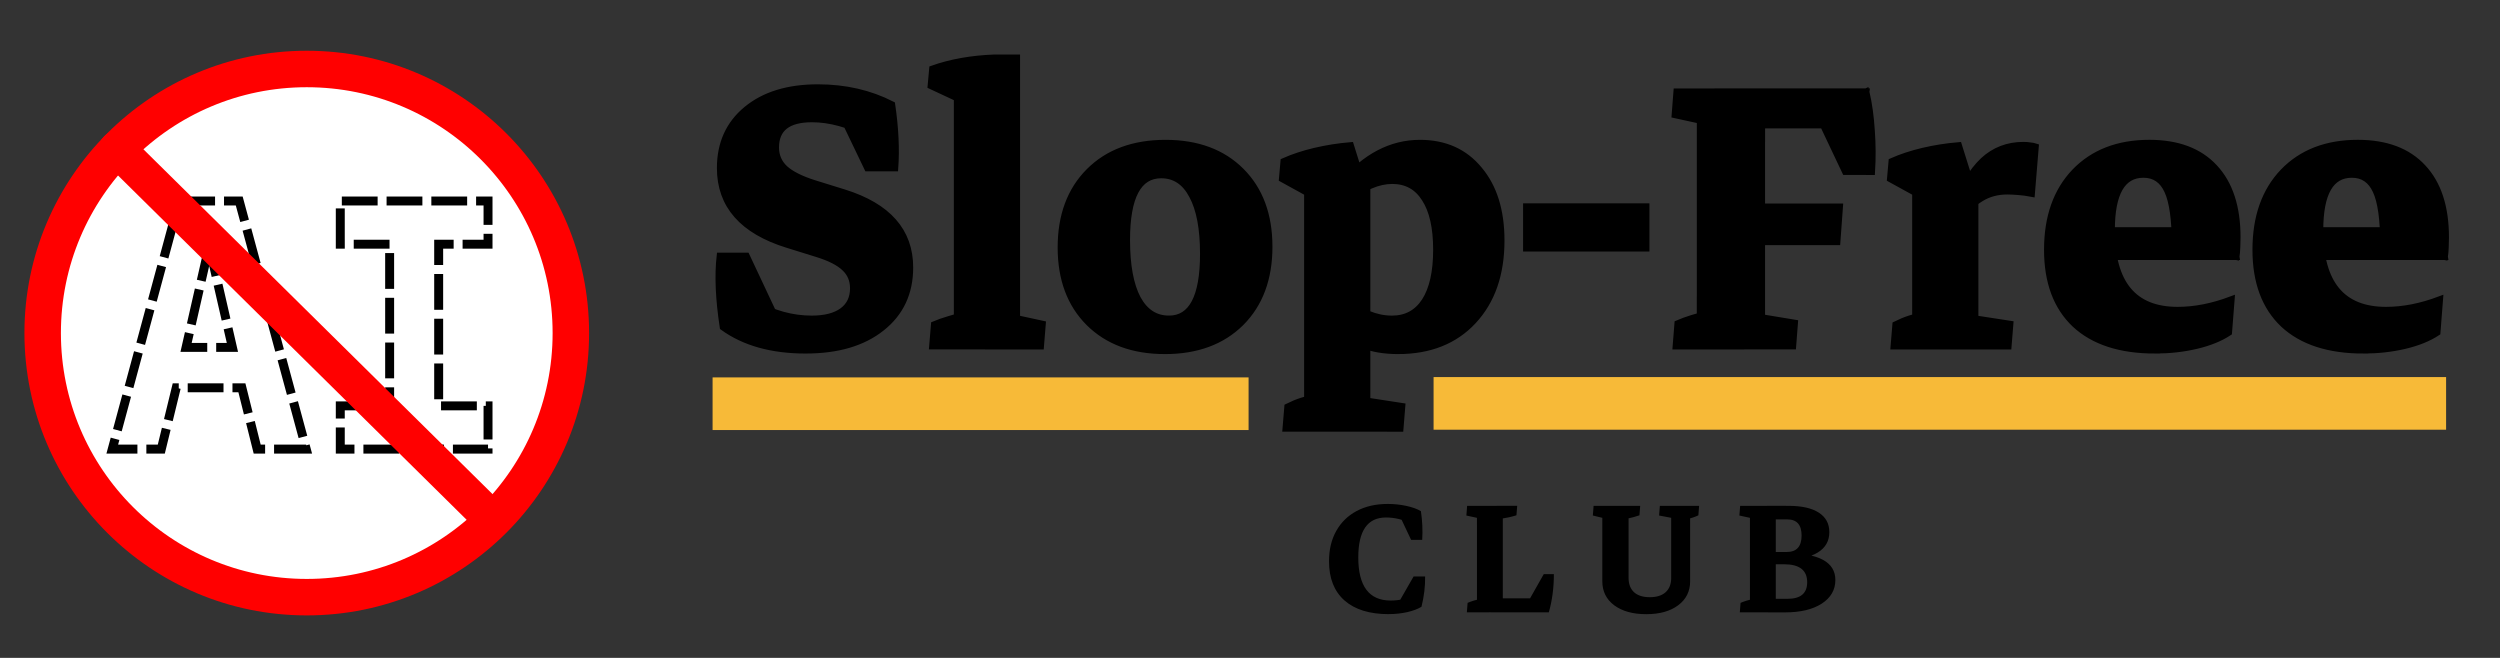 <?xml version="1.0" encoding="UTF-8" standalone="no"?>
<!-- Created with Inkscape (http://www.inkscape.org/) -->

<svg
   width="380"
   height="100"
   viewBox="0 0 100.542 26.458"
   version="1.1"
   id="svg1"
   xmlns="http://www.w3.org/2000/svg"
   xmlns:svg="http://www.w3.org/2000/svg">
  <rect x="0" y="0" width="100.542" height="26.458" fill="#333333" stroke="none"/>
  <defs
     id="defs1" />
  <g
     id="layer1">
    <circle
       style="fill:#ffffff;fill-opacity:1;fill-rule:evenodd;stroke:#ff0000;stroke-width:1.467;stroke-linecap:butt;stroke-linejoin:miter;stroke-dasharray:none;stroke-opacity:1"
       id="path1"
       cx="12.337"
       cy="13.395"
       r="10.621" />
    <path
       style="font-weight:bold;font-size:30.182px;line-height:125%;font-family:'DejaVu Sans Mono';-inkscape-font-specification:'DejaVu Sans Mono, Bold';letter-spacing:0px;word-spacing:0px;fill:none;stroke:#000000;stroke-width:0.36;stroke-dasharray:1.44, 0.36;stroke-dashoffset:0;stroke-opacity:1"
       d="M 8.412,9.887 7.483,13.971 H 9.347 Z M 7.209,8.083 H 9.621 L 12.315,18.061 H 10.343 L 9.728,15.595 H 7.088 L 6.487,18.061 H 4.515 Z m 6.476,1.738 V 8.083 h 5.942 V 9.82 H 17.642 V 16.323 h 1.985 v 1.738 H 13.685 V 16.323 h 1.985 V 9.82 Z"
       id="text2"
       aria-label="AI" />
    <path
       style="fill:none;stroke:#ff0000;stroke-width:1.467;stroke-linecap:round;stroke-linejoin:round;stroke-dasharray:none;stroke-opacity:1"
       d="M 4.715,5.995 19.725,20.82"
       id="path2" />
    <path
       style="font-weight:bold;font-size:21.167px;line-height:125%;font-family:'Markazi Text';-inkscape-font-specification:'Markazi Text, Bold';letter-spacing:0px;word-spacing:0px;stroke:#000000;stroke-width:0.265px"
       d="m 32.406,14.086 q -2.046,0 -3.328,-0.93 -0.258,-1.685 -0.124,-2.863 h 1.065 l 1.22,2.594 -0.889,-0.692 q 1.116,0.63 2.294,0.63 0.806,0 1.24,-0.32 0.434,-0.32 0.434,-0.91 0,-0.496 -0.341,-0.816 -0.341,-0.331 -1.106,-0.568 L 31.672,9.838 q -2.708,-0.837 -2.708,-3.08 0,-1.478 1.065,-2.356 1.065,-0.879 2.863,-0.879 1.643,0 2.977,0.682 0.207,1.406 0.124,2.553 H 34.886 L 33.874,4.65 34.948,5.414 Q 33.739,4.784 32.654,4.784 q -1.457,0 -1.457,1.147 0,0.506 0.362,0.847 0.372,0.341 1.189,0.599 l 1.199,0.372 q 2.646,0.827 2.646,3.008 0,1.53 -1.137,2.429 -1.127,0.899 -3.049,0.899 z M 38.493,13.858 V 3.234 l 2.398,0.3 V 13.858 Z m -0.992,0.062 0.072,-0.868 q 0.269,-0.114 0.589,-0.207 0.32,-0.103 0.713,-0.196 l -0.382,1.013 v -1.623 h 2.398 v 1.623 l -0.351,-0.93 1.385,0.3 -0.072,0.889 z M 38.493,4.619 V 3.327 l 0.341,0.775 -1.395,-0.651 0.062,-0.682 Q 38.607,2.376 40.002,2.324 h 0.889 v 1.778 z m 8.351,9.488 q -1.912,0 -3.049,-1.127 -1.127,-1.127 -1.127,-3.028 0,-1.922 1.137,-3.059 1.137,-1.137 3.07,-1.137 1.912,0 3.039,1.127 1.127,1.127 1.127,3.039 0,1.922 -1.137,3.059 -1.137,1.127 -3.059,1.127 z m 0.165,-1.282 q 1.385,0 1.385,-2.615 0,-1.53 -0.444,-2.346 -0.434,-0.827 -1.251,-0.827 -1.385,0 -1.385,2.615 0,1.53 0.434,2.356 0.444,0.816 1.261,0.816 z m 9.209,1.282 q -1.633,0 -2.449,-0.972 l 0.331,-1.085 q 0.92,0.775 1.881,0.775 0.858,0 1.323,-0.713 0.465,-0.723 0.465,-2.067 0,-1.344 -0.465,-2.057 -0.455,-0.723 -1.313,-0.723 -0.847,0 -1.809,0.775 l -0.196,-0.651 q 1.385,-1.633 3.121,-1.633 1.499,0 2.377,1.065 0.889,1.054 0.889,2.853 0,2.026 -1.127,3.235 -1.116,1.199 -3.028,1.199 z m -4.506,3.121 0.072,-0.868 q 0.289,-0.145 0.579,-0.238 0.3,-0.093 0.599,-0.165 l -0.382,1.013 v -1.623 h 2.398 v 1.623 l -0.341,-0.899 1.747,0.269 -0.072,0.889 z M 52.58,17.114 V 6.975 l 2.398,0.424 V 17.114 Z m 0,-8.516 v -1.323 l 0.413,0.703 -1.426,-0.785 0.062,-0.703 q 0.558,-0.248 1.251,-0.413 0.703,-0.165 1.437,-0.227 l 0.579,1.85 z m 8.806,1.385 v -1.674 h 4.816 v 1.674 z m 6.987,3.783 V 3.833 h 2.48 v 9.932 z m 1.147,-4.041 v -1.406 h 4.465 l -0.103,1.406 z M 69.086,5.032 V 3.688 h 5.963 l -0.196,1.344 z m 5.126,1.871 -1.096,-2.315 1.933,-0.899 q 0.165,0.723 0.217,1.561 0.062,0.827 0.01,1.654 z m -6.811,7.018 0.072,-0.91 q 0.496,-0.217 1.292,-0.403 l -0.393,1.054 v -1.623 h 2.48 v 1.623 l -0.362,-0.951 1.685,0.279 -0.072,0.93 z m 4.424,-10.232 -0.072,0.91 q -0.496,0.217 -1.292,0.403 l 0.393,-1.054 v 1.623 h -2.48 V 3.947 l 0.362,0.972 -1.375,-0.3 0.072,-0.93 z m 5.209,10.17 V 7.244 l 2.398,0.527 V 13.858 Z m -0.868,0.062 0.072,-0.868 q 0.289,-0.145 0.579,-0.238 0.3,-0.093 0.599,-0.165 l -0.382,1.013 v -1.623 h 2.398 v 1.623 l -0.341,-0.899 1.747,0.269 -0.072,0.889 z m 2.563,-5.023 -0.207,-0.413 q 0.579,-1.406 1.24,-2.026 0.672,-0.62 1.612,-0.62 0.145,0 0.269,0.021 0.124,0.01 0.217,0.041 l -0.155,1.881 q -0.269,-0.052 -0.537,-0.072 -0.269,-0.021 -0.444,-0.021 -0.599,0 -1.065,0.289 -0.465,0.279 -0.93,0.92 z m -1.695,-0.3 v -1.323 l 0.413,0.703 -1.426,-0.785 0.062,-0.703 q 0.558,-0.248 1.251,-0.413 0.703,-0.165 1.437,-0.227 l 0.579,1.85 z m 9.633,5.488 q -2.088,0 -3.214,-1.044 -1.116,-1.054 -1.116,-2.997 0,-1.974 1.106,-3.132 1.116,-1.158 2.997,-1.158 1.705,0 2.615,0.982 0.92,0.982 0.92,2.811 0,0.155 -0.01,0.393 -0.01,0.238 -0.031,0.382 l -2.46,-0.496 q 0,-1.499 -0.3,-2.15 -0.3,-0.661 -0.972,-0.661 -1.282,0 -1.282,2.243 0,3.214 2.656,3.214 1.034,0 2.16,-0.424 l -0.103,1.323 q -0.517,0.341 -1.302,0.527 -0.785,0.186 -1.664,0.186 z m -3.225,-3.762 V 9.27 h 6.325 l 0.165,1.054 z m 11.607,3.762 q -2.088,0 -3.214,-1.044 -1.116,-1.054 -1.116,-2.997 0,-1.974 1.106,-3.132 1.116,-1.158 2.997,-1.158 1.705,0 2.615,0.982 0.92,0.982 0.92,2.811 0,0.155 -0.01,0.393 -0.01,0.238 -0.031,0.382 l -2.46,-0.496 q 0,-1.499 -0.3,-2.15 -0.3,-0.661 -0.972,-0.661 -1.282,0 -1.282,2.243 0,3.214 2.656,3.214 1.034,0 2.16,-0.424 l -0.103,1.323 q -0.517,0.341 -1.302,0.527 -0.785,0.186 -1.664,0.186 z m -3.225,-3.762 V 9.27 h 6.325 l 0.165,1.054 z"
       id="text1"
       aria-label="Slop-Free" />
    <path
       style="font-weight:bold;font-size:10.583px;line-height:125%;font-family:'Markazi Text';-inkscape-font-specification:'Markazi Text, Bold';letter-spacing:0px;word-spacing:0px;stroke-width:0.222px"
       d="m 55.855,24.699 q -1.16,0 -1.783,-0.55 -0.623,-0.55 -0.623,-1.575 0,-0.705 0.29,-1.22 0.29,-0.519 0.818,-0.801 0.532,-0.286 1.255,-0.286 0.385,0 0.744,0.078 0.364,0.078 0.589,0.212 0.087,0.589 0.052,1.155 h -0.446 l -0.459,-0.969 0.433,0.307 q -0.463,-0.238 -0.987,-0.238 -1.112,0 -1.112,1.605 0,1.735 1.303,1.735 0.541,0 0.987,-0.242 l -0.022,0.381 -0.619,-0.104 0.576,-1.004 h 0.463 q 0.009,0.597 -0.147,1.22 -0.221,0.134 -0.576,0.216 -0.355,0.078 -0.736,0.078 z m 3.544,-0.138 v -4.159 h 1.039 v 4.159 z m 0.545,0.065 v -0.563 h 2.185 l 0.16,0.563 z m 2.345,0 -0.87,-0.359 0.666,-1.177 h 0.407 q 0,0.822 -0.203,1.536 z m -1.272,-4.284 -0.03,0.381 q -0.121,0.039 -0.307,0.082 -0.186,0.039 -0.407,0.074 l 0.164,-0.428 v 0.679 h -1.039 v -0.679 l 0.151,0.407 -0.576,-0.125 0.03,-0.389 z m -2.025,4.284 0.03,-0.381 q 0.208,-0.091 0.541,-0.169 l -0.164,0.441 V 23.837 H 60.438 v 0.679 l -0.151,-0.407 0.576,0.125 -0.03,0.389 z m 7.214,0.074 q -0.809,0 -1.29,-0.359 -0.476,-0.359 -0.476,-0.965 l 1.056,-0.134 q 0,0.372 0.221,0.576 0.221,0.199 0.632,0.199 0.411,0 0.636,-0.199 0.225,-0.203 0.225,-0.576 l 0.762,0.134 q 0,0.606 -0.48,0.965 -0.476,0.359 -1.285,0.359 z m -1.766,-1.324 v -2.973 h 1.056 v 2.839 z m 0,-2.246 v -0.679 l 0.151,0.411 -0.532,-0.13 0.03,-0.389 h 1.874 l -0.03,0.381 q -0.082,0.03 -0.238,0.074 -0.156,0.039 -0.364,0.087 l 0.164,-0.433 v 0.679 z m 3.531,2.246 -0.762,-0.134 v -2.839 h 0.762 z m -0.762,-2.246 v -0.679 l 0.151,0.402 -0.636,-0.121 0.03,-0.389 h 1.579 l -0.03,0.381 q -0.16,0.082 -0.498,0.173 l 0.164,-0.446 v 0.679 z m 3.657,3.497 0.043,-0.545 h 0.982 q 0.788,0 0.788,-0.666 0,-0.723 -0.926,-0.723 h -0.844 v -0.45 h 0.904 q 1.999,0 1.999,1.082 0,0.597 -0.55,0.952 -0.545,0.351 -1.476,0.351 z m -0.489,-0.065 v -4.159 h 1.039 v 4.159 z m 0.407,-2.056 0.082,-0.307 h 0.991 q 0.597,0 0.597,-0.662 0,-0.649 -0.576,-0.649 h -1.034 v -0.545 h 1.086 q 0.792,0 1.216,0.273 0.424,0.273 0.424,0.783 0,0.537 -0.467,0.822 -0.467,0.286 -1.337,0.286 z m -0.814,2.12 0.03,-0.381 q 0.208,-0.091 0.541,-0.169 l -0.164,0.441 v -0.679 h 1.039 v 0.679 l -0.151,-0.407 0.576,0.125 -0.03,0.389 z m 1.852,-4.284 -0.03,0.381 q -0.208,0.091 -0.541,0.169 l 0.164,-0.441 v 0.679 H 70.378 v -0.679 l 0.151,0.407 -0.576,-0.125 0.03,-0.389 z"
       id="text3"
       aria-label="C L U B" />
    <path
       style="fill:#000000;fill-opacity:1;stroke:#f7ba38;stroke-width:2.117;stroke-linecap:butt;stroke-linejoin:miter;stroke-dasharray:none;stroke-dashoffset:0;stroke-opacity:1"
       d="M 28.658,16.236 H 50.214"
       id="path3" />
    <path
       style="fill:#000000;fill-opacity:1;stroke:#f7ba38;stroke-width:2.117;stroke-linecap:butt;stroke-linejoin:miter;stroke-dasharray:none;stroke-dashoffset:0;stroke-opacity:1"
       d="M 57.654,16.223 H 98.374"
       id="path3-2" />
  </g>
</svg>
